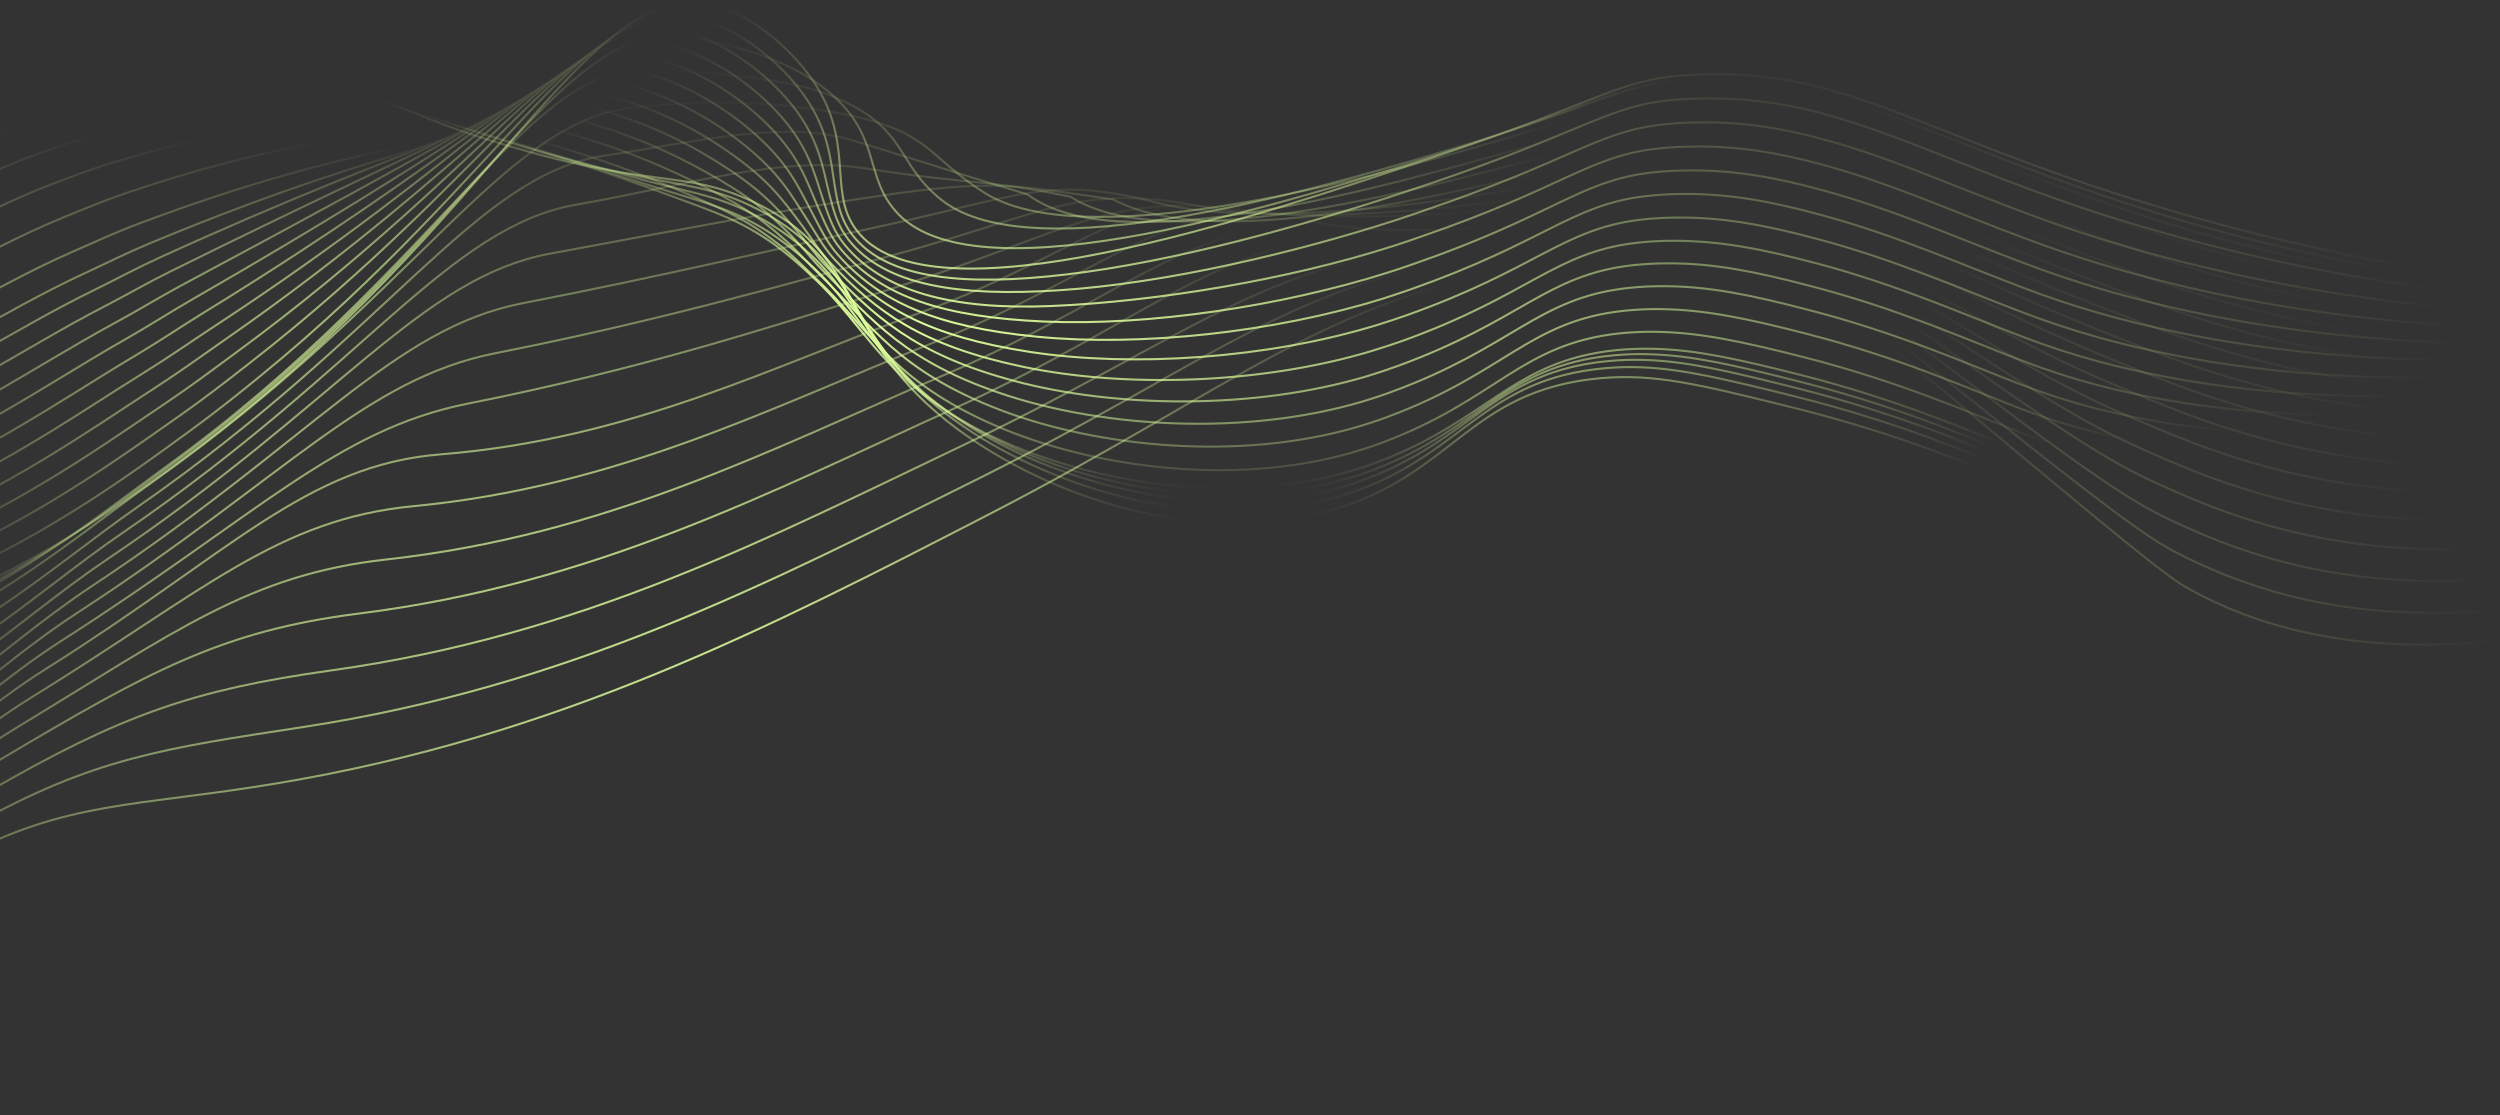 <svg width="1152" height="514" viewBox="0 0 1152 514" fill="none" xmlns="http://www.w3.org/2000/svg">
<rect x="0" y="0" width="1152" height="514" fill="#333333" stroke="none"/>
<path d="M-299.791 164.098C-204.277 156.105 -136.868 130.685 -92.692 108.677C-48.02 86.421 -15.846 62.006 42.944 48.88C107.786 34.296 150.154 40.83 166.912 44.505C190.145 49.609 188.701 53.081 226.708 64.923C299.718 87.675 313.587 77.553 346.3 92.634C400.54 117.631 384.366 155.566 441.099 197.642C482.184 228.123 550.206 252.377 611.738 235.561C669.682 219.723 676.201 179.951 737.164 174.307C762.205 171.988 783.032 177.136 824.671 187.433C878.035 200.559 913.869 216.747 928.22 222.435C970.734 239.31 1039.35 249.927 1151.36 216.602" stroke="url(#paint0_radial_27_3377)" stroke-width="0.961" stroke-miterlimit="10"/>
<path d="M-300.433 176.961C-208.04 170.062 -138.968 147.048 -90.781 124.238C-51.636 105.453 -21.782 84.86 19.361 70.144C28.359 66.936 37.839 63.829 48.048 61.146C112.38 44.257 154.588 47.042 172.206 48.749C195.833 51.024 195.833 53.62 233.081 65.127C259.333 73.222 278.031 77.845 292.513 80.878C317.132 86.027 329.455 86.377 348.882 96.28C356.131 99.944 362.933 104.432 369.154 109.654C397.929 133.791 396.704 164.389 444.439 196.825C485.99 225.06 553.56 246.412 614.042 229.713C618.834 228.387 623.555 226.82 628.189 225.017C674.947 206.801 685.448 174.759 739.031 169.727C744.677 169.189 750.354 169.028 756.022 169.246C775.069 169.917 794.758 174.671 825.94 182.372C877.598 195.206 912.878 211.089 928.702 217.374C940.292 221.936 952.245 225.517 964.434 228.079C1006.61 237.063 1066.23 237.997 1150.11 215.07" stroke="url(#paint1_radial_27_3377)" stroke-width="0.961" stroke-miterlimit="10"/>
<path d="M-301.074 190.962C-211.817 185.128 -141.01 164.71 -88.87 140.821C-47.465 121.861 -16.225 100.203 24.159 84.743C33.377 81.199 42.929 77.612 53.182 74.534C117.004 55.326 158.992 53.008 177.544 54.116C201.448 55.574 203.038 55.297 239.47 66.454C264.978 74.286 283.602 79.58 297.807 83.299C321.74 89.527 333.248 90.781 351.42 101.063C358.344 105.023 364.853 109.67 370.846 114.933C398.644 138.91 400.015 167.671 447.809 197.19C489.826 223.165 556.944 241.614 616.376 225.031C621.407 223.573 626.06 222.114 630.42 220.364C678.651 201.813 689.327 171.258 740.942 166.402C746.543 165.85 752.176 165.67 757.801 165.862C777.169 166.431 796.829 171.054 827.252 178.682C877.219 191.166 911.915 206.786 929.227 213.524C940.724 218.044 952.566 221.634 964.638 224.258C1006.44 233.447 1065.78 235.386 1148.82 214.735" stroke="url(#paint2_radial_27_3377)" stroke-width="0.961" stroke-miterlimit="10"/>
<path d="M-301.701 205.911C-215.58 201.2 -143.081 183.188 -86.945 158.424C-43.337 139.173 -10.668 116.523 28.928 100.305C38.379 96.425 48.02 92.371 58.287 88.885C121.598 67.388 163.295 62.881 182.853 60.431C207.048 57.412 210.213 57.922 245.843 68.73C270.637 76.27 289.188 82.249 303.189 86.654C326.422 93.946 337.142 96.134 354.06 106.78C360.607 111.042 366.784 115.847 372.524 121.146C399.345 144.948 403.399 171.856 451.134 198.444C493.677 222.158 560.284 237.72 618.666 221.239C623.653 219.781 628.277 218.322 632.608 216.616C682.283 197.656 693.178 168.648 742.794 163.82C748.356 163.255 753.949 163.055 759.537 163.222C779.226 163.674 798.915 168.196 828.536 175.677C876.781 187.797 910.924 203.14 929.708 210.447C941.136 214.898 952.88 218.491 964.842 221.196C1006.26 230.588 1065.33 233.549 1147.53 215.158" stroke="url(#paint3_radial_27_3377)" stroke-width="0.961" stroke-miterlimit="10"/>
<path d="M-302.343 220.889C-219.343 217.273 -145.181 201.696 -85.034 176.042C-39.21 156.484 -5.126 132.828 33.712 115.881C43.382 111.666 53.095 107.131 63.406 103.251C126.207 79.508 167.525 71.428 188.176 66.79C212.576 61.306 217.345 60.592 252.231 71.049C276.368 78.341 294.759 84.962 308.527 90.008C331.06 98.351 340.978 101.501 356.656 112.498C362.814 117.051 368.661 122.011 374.157 127.345C400.015 150.942 406.754 176.013 454.445 199.757C497.513 221.196 563.595 233.884 620.941 217.52C625.87 216.062 630.464 214.604 634.781 212.926C685.915 193.573 696.999 166.256 744.632 161.37C750.155 160.813 755.708 160.594 761.258 160.714C781.239 161.064 800.869 165.468 829.805 172.804C876.358 184.589 909.932 199.669 930.19 207.501C941.536 211.909 953.179 215.511 965.032 218.279C1006.09 227.89 1064.88 231.842 1146.24 215.741" stroke="url(#paint4_radial_27_3377)" stroke-width="0.961" stroke-miterlimit="10"/>
<path d="M-302.956 230.544C-223.077 228.021 -147.238 214.895 -83.095 188.351C-35.069 168.473 0.444 143.767 38.524 126.149C48.398 121.584 58.213 116.625 68.554 112.308C130.815 86.318 171.797 74.738 193.484 67.811C218.103 59.964 224.564 57.908 258.604 68.029C277.402 73.639 295.854 80.35 313.864 88.127C335.741 97.505 344.827 101.647 359.222 112.92C365.508 117.865 370.496 123.13 375.892 128.249C400.788 151.584 410.224 174.919 457.828 195.746C501.464 214.895 566.992 224.725 623.288 208.478C628.174 207.019 632.739 205.561 637.027 203.913C689.633 184.209 700.907 158.337 746.556 153.597C752.036 153.037 757.544 152.803 763.051 152.897C783.353 153.174 802.954 157.418 831.102 164.564C875.949 175.969 908.969 190.816 930.685 199.173C941.959 203.534 953.511 207.14 965.265 209.966C1005.94 219.795 1064.44 224.769 1144.97 210.928" stroke="url(#paint5_radial_27_3377)" stroke-width="0.961" stroke-miterlimit="10"/>
<path d="M-303.627 237.428C-226.884 235.97 -149.367 225.279 -81.214 197.875C-30.985 177.676 5.928 151.89 43.279 133.703C53.371 128.774 63.26 123.378 73.644 118.652C135.438 90.46 176.1 75.395 198.808 66.148C223.601 56.012 231.739 52.541 264.992 62.312C283.624 67.788 301.755 74.844 319.188 83.402C340.35 93.786 348.663 98.949 361.803 110.616C367.637 115.765 372.231 121.248 377.584 126.426C401.532 149.615 413.68 170.938 461.167 189.008C505.402 205.838 570.361 212.839 625.607 196.694C630.435 195.235 634.956 193.777 639.244 192.158C693.323 172.148 704.83 147.763 748.438 143.198C753.877 142.624 759.346 142.371 764.816 142.44C785.409 142.615 805.011 146.727 832.386 153.786C875.527 164.856 907.977 179.426 931.181 188.337C942.376 192.643 953.828 196.252 965.469 199.144C1005.78 209.193 1064 215.187 1143.71 203.592" stroke="url(#paint6_radial_27_3377)" stroke-width="0.961" stroke-miterlimit="10"/>
<path d="M-304.254 244.414C-230.646 244.079 -151.482 235.765 -79.289 207.501C-26.872 186.966 11.427 160.072 48.048 141.229C58.359 135.906 68.35 130.072 78.763 124.967C140.062 94.602 180.431 76.109 204.117 64.442C229.246 52.074 238.915 47.145 271.365 56.566C289.863 61.985 307.694 69.46 324.526 78.851C344.944 90.213 352.499 96.455 364.4 108.414C369.738 113.781 373.967 119.44 379.261 124.719C402.276 147.661 417.181 167.087 464.522 182.372C509.369 196.854 573.716 201.04 627.868 185.026C632.652 183.568 637.144 182.109 641.402 180.505C696.954 160.087 708.593 137.233 750.275 132.697C755.671 132.123 761.096 131.85 766.522 131.88C787.436 131.88 807.009 135.935 833.611 142.877C875.06 153.567 906.927 167.904 931.618 177.326C942.737 181.595 954.093 185.218 965.629 188.176C1005.56 198.385 1063.51 205.401 1142.36 196.11" stroke="url(#paint7_radial_27_3377)" stroke-width="0.961" stroke-miterlimit="10"/>
<path d="M-304.896 251.429C-234.409 252.188 -153.582 246.281 -77.378 217.156C-22.759 196.285 16.925 168.269 52.832 148.857C63.333 143.183 73.44 136.956 83.868 131.355C144.685 98.817 184.792 76.897 209.44 62.808C234.875 48.224 246.091 41.807 277.754 50.878C296.11 56.234 313.644 64.086 329.864 74.213C349.655 86.566 356.32 93.888 366.981 106.139C371.838 111.739 375.732 117.544 380.953 122.925C403.034 145.634 420.667 163.12 467.862 175.663C513.351 187.753 577.07 189.183 630.216 173.271C634.956 171.813 639.419 170.354 643.648 168.794C700.688 148.069 712.487 126.674 752.201 122.225C757.558 121.65 762.943 121.358 768.331 121.35C789.551 121.219 809.167 125.186 834.967 131.982C874.695 142.323 906.008 156.411 932.173 166.358C943.21 170.598 954.466 174.244 965.892 177.282C1005.46 187.753 1063.13 195.731 1141.15 188.716" stroke="url(#paint8_radial_27_3377)" stroke-width="0.961" stroke-miterlimit="10"/>
<path d="M-305.537 258.415C-238.172 260.224 -155.653 256.709 -75.438 226.738C-18.559 205.517 22.424 176.363 57.645 156.411C68.35 150.344 78.559 143.723 89.016 137.714C149.338 103.047 189.197 77.714 214.793 61.131C240.592 44.403 253.31 36.44 284.171 45.161C302.4 50.499 319.64 58.764 335.216 69.634C354.322 82.935 360.156 91.394 369.577 103.922C373.953 109.756 377.468 115.692 382.703 121.19C403.88 143.65 424.269 159.11 471.289 168.998C517.42 178.667 580.498 177.369 632.608 161.574C637.29 160.116 641.723 158.657 645.938 157.199C704.451 136.154 716.425 116.217 754.14 111.885C759.467 111.279 764.823 110.967 770.183 110.952C791.71 110.806 811.253 114.554 836.353 121.161C874.375 131.151 905.119 144.992 932.771 155.464C942.761 159.255 953.831 163.004 966.213 166.358C1005.4 177.034 1062.79 186.033 1139.97 181.278" stroke="url(#paint9_radial_27_3377)" stroke-width="0.961" stroke-miterlimit="10"/>
<path d="M-306.179 265.197C-242.007 268.114 -157.811 267.005 -73.557 236.203C-14.548 214.633 27.849 184.312 62.4 163.835C73.294 157.374 83.62 150.373 94.106 143.927C153.99 107.13 193.631 78.399 220.072 59.337C246.237 40.377 260.442 30.956 290.515 39.327C308.637 44.651 325.604 53.318 340.54 64.879C358.989 79.143 363.875 88.754 372.144 101.53C376.038 107.597 379.203 113.679 384.322 119.279C404.595 141.462 427.726 154.982 474.556 162.158C521.387 169.333 583.779 165.366 634.84 149.688C639.478 148.23 643.882 146.771 648.068 145.313C708.068 123.946 720.217 105.468 755.993 101.238C761.265 100.622 766.567 100.296 771.875 100.261C793.752 99.984 813.237 103.63 837.505 110.149C873.835 119.775 903.996 133.383 933.135 144.365C943.082 148.127 954.064 151.861 966.301 155.288C1005.11 166.168 1062.22 176.173 1138.57 173.709" stroke="url(#paint10_radial_27_3377)" stroke-width="0.961" stroke-miterlimit="10"/>
<path d="M-306.806 271.891C-245.711 275.931 -159.926 277.171 -71.631 245.552C-10.377 223.675 33.289 192.114 67.169 171.171C78.268 164.302 88.71 156.936 99.255 150.053C158.672 111.112 198.108 79.026 225.381 57.397C251.969 36.367 267.676 25.311 296.845 33.348C316.213 38.685 333.802 49.726 345.834 59.979C363.642 75.176 367.711 85.968 374.697 98.992C378.081 105.293 380.91 111.52 385.956 117.237C405.339 139.114 431.168 150.621 477.838 155.157C525.281 159.81 587.076 153.217 637.086 137.656C641.665 136.197 646.041 134.739 650.212 133.28C711.685 111.579 723.995 94.559 757.758 90.446C762.991 89.821 768.254 89.475 773.523 89.41C795.677 88.987 815.162 92.546 838.745 98.934C873.369 108.21 902.917 121.569 933.544 133.076C943.447 136.795 954.342 140.543 966.418 144.015C1004.86 155.113 1061.7 166.125 1137.2 165.891" stroke="url(#paint11_radial_27_3377)" stroke-width="0.961" stroke-miterlimit="10"/>
<path d="M-307.447 278.498C-249.474 283.646 -162.099 287.074 -69.721 254.798C-6.38 232.396 38.715 199.815 71.953 178.361C83.227 171.069 93.829 163.353 104.345 156.032C163.354 115.035 202.6 79.478 230.705 55.399C257.73 32.239 274.779 19.638 303.277 27.309C321.96 32.385 339.461 44.009 351.216 55.02C368.382 71.15 371.474 83.11 377.322 96.396C380.239 102.93 382.704 109.274 387.692 115.108C406.185 136.751 434.756 146.144 481.251 148.171C529.38 150.257 590.503 141.083 639.463 125.623C644.004 124.175 648.345 122.716 652.487 121.248C715.463 99.255 727.933 83.664 759.712 79.668C764.9 79.026 770.119 78.661 775.347 78.574C797.807 78.034 817.291 81.491 840.116 87.733C873.019 96.644 902.027 109.828 934.157 121.802C944.016 125.507 954.808 129.226 966.753 132.755C1004.82 144.073 1061.38 156.09 1136.05 158.161" stroke="url(#paint12_radial_27_3377)" stroke-width="0.961" stroke-miterlimit="10"/>
<path d="M-308.089 285.003C-253.251 291.23 -164.199 297.064 -67.81 263.943C-2.267 241.205 44.155 207.369 76.737 185.493C88.185 177.807 98.905 169.712 109.464 161.953C168.05 118.871 207.18 79.901 236.013 53.285C263.505 27.98 281.954 13.775 309.592 21.111C327.604 25.909 345.032 38.131 356.481 49.93C373.034 66.994 375.149 80.149 379.816 93.683C382.179 100.465 384.381 106.941 389.282 112.877C407.002 134.228 438.3 142.979 484.606 141.01C533.288 138.939 593.872 128.774 641.797 113.431C646.289 111.982 650.596 110.524 654.719 109.056C719.211 86.858 731.812 72.594 761.608 68.715C766.758 68.068 771.937 67.688 777.126 67.577C799.892 66.936 819.421 70.261 841.414 76.328C872.552 84.962 901.05 97.986 934.653 110.397C944.468 114.073 955.173 117.792 966.957 121.379C1004.66 132.916 1060.94 145.94 1134.77 150.286" stroke="url(#paint13_radial_27_3377)" stroke-width="0.961" stroke-miterlimit="10"/>
<path d="M-308.789 291.434C-257.073 298.727 -166.357 306.996 -65.958 273.014C1.787 249.942 49.449 214.866 81.447 192.493C93.115 184.384 103.951 175.955 114.51 167.7C172.702 122.488 211.614 80.193 241.278 51.024C269.295 23.605 289.174 7.883 316.038 14.854C333.365 19.376 350.72 32.181 361.877 44.767C377.818 62.735 378.912 77.086 382.485 90.854C384.323 97.884 386.233 104.476 391.061 110.543C407.833 131.603 441.727 136.795 487.945 133.762C537.27 130.568 597.212 116.377 644.086 101.151C648.462 99.692 652.837 98.234 656.906 96.775C722.872 74.243 735.662 61.423 763.475 57.675C768.58 57.01 773.715 56.611 778.861 56.479C801.934 55.72 821.39 58.943 842.683 64.894C872.187 73.105 900.058 85.808 935.134 98.817C944.92 102.463 955.552 106.11 967.22 109.829C1004.54 121.496 1060.56 135.599 1133.48 142.221" stroke="url(#paint14_radial_27_3377)" stroke-width="0.961" stroke-miterlimit="10"/>
<path d="M-309.358 297.793C-260.778 306.208 -168.414 316.855 -63.975 282.027C6.03 258.619 54.888 222.231 86.245 199.465C98.029 190.918 109.084 182.167 119.643 173.504C177.529 126.367 216.192 80.455 246.528 48.778C274.997 19.157 296.188 1.918 322.367 8.568C339.008 12.813 356.32 26.201 367.171 39.56C382.514 58.52 382.557 73.98 385.037 88.01C386.306 95.302 387.954 101.997 392.694 108.18C408.62 128.949 445.198 131.924 491.241 126.484C541.163 120.65 600.537 103.951 646.346 88.827C650.722 87.368 654.995 85.91 659.064 84.568C726.517 61.7 739.454 50.28 765.297 46.648C770.398 45.993 775.528 45.604 780.669 45.482C802.065 44.676 823.448 47.386 843.966 53.503C871.764 61.364 899.066 73.819 935.629 87.354C945.371 90.956 955.902 94.646 967.379 98.38C1021.04 115.551 1076.21 127.569 1132.15 134.272" stroke="url(#paint15_radial_27_3377)" stroke-width="0.961" stroke-miterlimit="10"/>
<path d="M-310 304.108C-264.54 313.617 -170.514 326.671 -62.064 290.982C10.085 267.239 60.241 229.625 91.073 206.392C227.919 103.178 271.234 -12.098 328.799 2.21C344.755 6.177 362.023 20.149 372.553 34.296C395.042 64.485 380.866 87.383 394.429 105.759C427.682 150.826 577.26 100.495 661.325 72.215C743.289 44.636 746.323 35.754 782.376 34.296C845.308 31.714 878.021 56.989 967.598 86.8C1020.86 104.439 1075.5 117.611 1130.94 126.178" stroke="url(#paint16_radial_27_3377)" stroke-width="0.961" stroke-miterlimit="10"/>
<path d="M-310 308.279C-263.33 318.678 -172.221 330.594 -68.54 296.437C3.026 272.795 51.053 234.818 84.145 210.389C216.338 112.92 257.569 7.358 316.213 16.78C339.125 20.455 362.387 27.82 377.745 39.108C407.92 61.306 396.704 81.156 414.206 98.905C452.519 137.787 592.034 94.136 672.074 68.19C750.042 42.828 753.192 35.652 791.301 37.11C854.627 39.531 885.853 61.904 970.238 90.519C1022.89 108.362 1077.1 121.209 1132.15 128.89" stroke="url(#paint17_radial_27_3377)" stroke-width="0.961" stroke-miterlimit="10"/>
<path d="M-310 312.626C-232.168 330.543 -150.923 326.887 -75.015 302.052C-4.033 278.527 41.777 240.155 77.217 214.545C204.583 122.575 244.457 25.151 303.641 31.51C333.67 34.748 361.906 35.565 382.937 44.096C419.019 58.681 411.989 74.87 433.982 92.225C476 125.347 606.808 87.937 682.837 64.325C756.678 41.179 759.959 35.565 800.242 40.086C863.801 47.203 893.684 67.125 972.878 94.413C1024.9 112.448 1078.67 124.971 1133.31 131.778" stroke="url(#paint18_radial_27_3377)" stroke-width="0.961" stroke-miterlimit="10"/>
<path d="M-310 320.355C-234.435 338.487 -155.317 335.266 -81.476 311.051C-11.092 287.628 32.516 248.862 70.29 222.085C192.566 135.424 231.769 56.435 291.055 49.624C328.143 45.365 360.943 47.115 388.143 52.453C429.242 60.504 426.851 71.982 453.773 88.914C498.344 116.946 621.611 85.268 693.586 63.844C763.416 43.061 766.668 38.729 809.167 46.43C872.931 57.981 901.502 75.701 975.532 101.676C1026.93 119.924 1080.28 132.13 1134.5 138.05" stroke="url(#paint19_radial_27_3377)" stroke-width="0.961" stroke-miterlimit="10"/>
<path d="M-310 332.125C-236.707 350.462 -159.718 347.661 -87.952 324.045C-18.15 300.71 23.24 261.551 63.362 233.622C180.461 152.109 219.255 80.66 278.483 71.734C322.484 65.113 361.337 54.991 393.335 64.806C437.366 78.312 439.014 79.245 473.55 89.6C515.101 121.117 636.4 86.552 704.349 67.359C770.125 48.836 773.363 45.774 818.108 56.785C882.031 72.522 909.304 88.331 978.172 112.935C1028.95 131.39 1081.89 143.275 1135.68 148.302" stroke="url(#paint20_radial_27_3377)" stroke-width="0.961" stroke-miterlimit="10"/>
<path d="M-310 344.172C-238.982 362.726 -164.119 360.386 -94.398 337.434C-25.18 314.215 13.979 274.618 56.464 245.552C168.268 169.041 206.625 104.476 265.838 94.238C316.884 85.429 359.354 71.457 398.557 77.568C449.106 85.443 453.584 82.351 493.356 90.694C536.949 118.74 651.174 88.112 715.039 71.267C776.761 55.005 779.999 53.066 826.975 67.534C891.147 87.252 917.034 101.384 980.754 124.588C1030.92 143.251 1083.44 154.817 1136.81 158.949" stroke="url(#paint21_radial_27_3377)" stroke-width="0.961" stroke-miterlimit="10"/>
<path d="M-310 356.452C-241.274 375.186 -168.555 373.284 -100.903 350.983C-32.268 327.867 4.63 287.832 49.507 257.642C155.973 186.018 193.893 127.986 253.325 116.902C311.269 106.095 358.129 97.228 403.72 90.475C460.016 82.133 468.095 85.589 513.103 91.934C558.811 116.596 665.948 89.892 725.861 75.336C783.528 61.335 786.766 60.431 835.974 78.443C900.262 101.982 924.866 114.656 983.393 136.416C1032.94 155.281 1085.07 166.527 1137.99 169.771" stroke="url(#paint22_radial_27_3377)" stroke-width="0.961" stroke-miterlimit="10"/>
<path d="M-310 368.893C-255.702 384.6 -182.386 389.894 -107.364 364.707C-39.269 341.838 -4.689 301.191 42.579 269.908C143.606 203.052 181.132 151.336 240.738 139.741C305.727 127.111 357.414 114.758 408.926 103.557C470.618 90.125 484.036 80.747 532.894 93.348C583.517 106.401 680.722 91.89 736.61 79.58C790.222 67.825 793.489 67.913 844.899 89.512C909.508 116.742 932.639 128.132 986.106 148.404C1019.34 161.005 1069.49 177.486 1139.24 180.753" stroke="url(#paint23_radial_27_3377)" stroke-width="0.961" stroke-miterlimit="10"/>
<path d="M-310 381.552C-254.433 398.12 -184.092 402.306 -113.839 378.635C-46.328 355.883 -14.038 314.711 35.652 282.377C131.165 220.204 168.151 174.657 228.166 162.785C300.214 148.521 356.831 132.58 414.118 116.844C481.367 98.365 498.154 84.306 552.671 94.967C604.635 105.176 695.482 93.975 747.373 84.029C796.96 74.52 800.344 75.395 853.84 100.801C918.77 131.618 940.384 141.871 988.746 160.597C1021.5 173.286 1070.9 189.766 1140.42 191.954" stroke="url(#paint24_radial_27_3377)" stroke-width="0.961" stroke-miterlimit="10"/>
<path d="M-310 394.357C-253.121 411.858 -185.799 414.863 -120.315 392.724C-53.386 370.088 -23.415 328.377 28.724 295.008C118.681 237.428 155.171 197.992 215.58 185.989C294.759 170.252 356.32 150.607 419.31 130.291C492.233 106.78 512.286 88.36 572.447 96.746C625.826 104.184 710.241 96.294 758.122 88.637C803.596 81.345 807.199 83.022 862.765 112.25C928.104 146.596 948.114 155.813 991.386 172.95C1023.68 185.741 1072.3 202.28 1141.61 203.301" stroke="url(#paint25_radial_27_3377)" stroke-width="0.961" stroke-miterlimit="10"/>
<path d="M-310 407.352C-251.91 425.684 -187.491 427.595 -126.79 406.987C-60.445 384.454 -32.822 342.159 21.796 307.813C106.138 254.754 141.141 214.312 203.008 209.368C290.719 202.352 355.853 168.823 424.502 143.912C503.156 115.385 529.51 78.282 592.224 98.701C644.611 115.808 724.942 98.701 768.885 93.421C810.276 88.389 814.097 90.767 871.706 123.859C937.496 161.676 955.814 169.989 994.025 185.478C1025.83 198.385 1073.71 214.939 1142.79 214.837" stroke="url(#paint26_radial_27_3377)" stroke-width="0.961" stroke-miterlimit="10"/>
<path d="M-310 420.769C-250.641 439.992 -189.197 440.721 -133.251 421.761C-67.504 399.33 -42.258 356.394 14.869 321.128C93.625 272.518 128.146 239.207 190.422 233.257C285.221 224.171 355.445 187.564 429.709 158.045C514.153 124.5 542.549 84.962 612.015 101.165C667.115 114.029 739.746 101.72 779.634 98.715C816.956 95.9 821.112 98.963 880.631 135.993C946.947 177.238 963.515 184.72 996.68 198.517C1027.99 211.555 1075.13 228.094 1143.98 226.869" stroke="url(#paint27_radial_27_3377)" stroke-width="0.961" stroke-miterlimit="10"/>
<path d="M-310 435.033C-249.387 455.145 -190.918 454.751 -139.726 437.221C-74.563 414.892 -51.738 371.255 7.941 335.129C80.951 290.924 115.137 264.789 177.85 257.832C279.766 246.529 355.066 207.005 434.901 172.877C525.208 134.272 555.952 93.129 631.791 104.33C689.458 112.848 754.476 105.351 790.397 104.695C823.621 104.082 828.156 107.816 889.572 148.813C956.441 193.456 971.245 200.194 999.32 212.255C1030.14 225.469 1076.62 241.949 1145.16 239.601" stroke="url(#paint28_radial_27_3377)" stroke-width="0.961" stroke-miterlimit="10"/>
<path d="M-310 449.545C-248.118 470.546 -192.624 469 -146.202 453.016C-81.622 430.774 -61.262 386.35 1.014 349.466C68.321 309.592 102.084 290.676 165.264 282.742C274.239 269.062 354.716 226.767 440.093 188.03C536.351 144.379 569.691 102.23 651.568 107.816C711.656 111.914 769.221 109.274 801.146 111.01C830.257 112.57 835.245 116.946 898.497 161.968C966.009 209.995 978.829 216.12 1001.96 226.329C1032.25 239.762 1077.94 256.155 1146.35 252.669" stroke="url(#paint29_radial_27_3377)" stroke-width="0.961" stroke-miterlimit="10"/>
<path d="M-310 465.34C-246.849 487.216 -194.374 484.445 -152.677 470.08C-88.725 447.795 -70.859 402.597 -5.914 365.071C55.661 329.485 89.016 317.818 152.692 308.921C268.667 292.718 354.395 247.812 445.227 204.453C547.318 155.755 584.056 119.221 671.286 112.57C733.445 107.845 783.893 114.466 811.851 118.594C836.893 122.298 842.333 127.345 907.379 176.378C975.547 227.802 986.398 233.257 1004.54 241.643C1034.26 255.396 1079.3 271.6 1147.47 266.991" stroke="url(#paint30_radial_27_3377)" stroke-width="0.961" stroke-miterlimit="10"/>
<path d="M-310 480.974C-245.595 503.741 -196.081 499.832 -159.138 486.998C-95.784 464.815 -80.543 418.538 -12.842 380.531C42.988 349.189 75.919 344.799 140.105 334.954C263.067 316.097 354.089 268.697 450.492 220.743C558.548 166.97 598.743 127.403 691.135 117.194C755.307 110.135 798.725 119.425 822.658 126.032C843.645 131.866 849.581 137.554 916.363 190.656C985.26 245.435 994.04 250.35 1007.25 256.84C1036.31 271.104 1080.77 286.899 1148.72 281.167" stroke="url(#paint31_radial_27_3377)" stroke-width="0.961" stroke-miterlimit="10"/>
<path d="M-310 496.623C-244.37 520.265 -197.7 515.233 -165.614 503.915C-102.901 481.835 -90.329 434.245 -19.769 395.99C30.314 368.834 62.808 371.78 127.534 360.988C257.408 339.33 353.797 289.524 455.684 237.02C569.705 178.186 613.473 135.526 710.912 121.802C777.344 112.454 813.543 124.311 833.421 133.47C850.383 141.287 856.756 147.748 925.303 204.934C994.944 263.082 1001.58 267.501 1009.89 272.022C1038 287.322 1082.17 302.212 1149.9 295.358" stroke="url(#paint32_radial_27_3377)" stroke-width="0.961" stroke-miterlimit="10"/>
<defs>
<radialGradient id="paint0_radial_27_3377" cx="0" cy="0" r="1" gradientUnits="userSpaceOnUse" gradientTransform="translate(425.786 140.447) rotate(90) scale(100.625 725.577)">
<stop stop-color="#DEFE9D"/>
<stop offset="1" stop-color="#DEFE9D" stop-opacity="0"/>
</radialGradient>
<radialGradient id="paint1_radial_27_3377" cx="0" cy="0" r="1" gradientUnits="userSpaceOnUse" gradientTransform="translate(424.838 141.521) rotate(90) scale(94.072 725.27)">
<stop stop-color="#DEFE9D"/>
<stop offset="1" stop-color="#DEFE9D" stop-opacity="0"/>
</radialGradient>
<radialGradient id="paint2_radial_27_3377" cx="0" cy="0" r="1" gradientUnits="userSpaceOnUse" gradientTransform="translate(423.875 142.617) rotate(90) scale(88.73 724.95)">
<stop stop-color="#DEFE9D"/>
<stop offset="1" stop-color="#DEFE9D" stop-opacity="0"/>
</radialGradient>
<radialGradient id="paint3_radial_27_3377" cx="0" cy="0" r="1" gradientUnits="userSpaceOnUse" gradientTransform="translate(422.913 143.733) rotate(90) scale(84.895 724.614)">
<stop stop-color="#DEFE9D"/>
<stop offset="1" stop-color="#DEFE9D" stop-opacity="0"/>
</radialGradient>
<radialGradient id="paint4_radial_27_3377" cx="0" cy="0" r="1" gradientUnits="userSpaceOnUse" gradientTransform="translate(421.951 144.763) rotate(90) scale(81.897 724.293)">
<stop stop-color="#DEFE9D"/>
<stop offset="1" stop-color="#DEFE9D" stop-opacity="0"/>
</radialGradient>
<radialGradient id="paint5_radial_27_3377" cx="0" cy="0" r="1" gradientUnits="userSpaceOnUse" gradientTransform="translate(421.009 145.854) rotate(90) scale(84.69 723.965)">
<stop stop-color="#DEFE9D"/>
<stop offset="1" stop-color="#DEFE9D" stop-opacity="0"/>
</radialGradient>
<radialGradient id="paint6_radial_27_3377" cx="0" cy="0" r="1" gradientUnits="userSpaceOnUse" gradientTransform="translate(420.039 146.973) rotate(90) scale(90.455 723.666)">
<stop stop-color="#DEFE9D"/>
<stop offset="1" stop-color="#DEFE9D" stop-opacity="0"/>
</radialGradient>
<radialGradient id="paint7_radial_27_3377" cx="0" cy="0" r="1" gradientUnits="userSpaceOnUse" gradientTransform="translate(419.055 148.031) rotate(90) scale(96.383 723.309)">
<stop stop-color="#DEFE9D"/>
<stop offset="1" stop-color="#DEFE9D" stop-opacity="0"/>
</radialGradient>
<radialGradient id="paint8_radial_27_3377" cx="0" cy="0" r="1" gradientUnits="userSpaceOnUse" gradientTransform="translate(418.129 149.089) rotate(90) scale(102.402 723.024)">
<stop stop-color="#DEFE9D"/>
<stop offset="1" stop-color="#DEFE9D" stop-opacity="0"/>
</radialGradient>
<radialGradient id="paint9_radial_27_3377" cx="0" cy="0" r="1" gradientUnits="userSpaceOnUse" gradientTransform="translate(417.218 150.195) rotate(90) scale(108.61 722.755)">
<stop stop-color="#DEFE9D"/>
<stop offset="1" stop-color="#DEFE9D" stop-opacity="0"/>
</radialGradient>
<radialGradient id="paint10_radial_27_3377" cx="0" cy="0" r="1" gradientUnits="userSpaceOnUse" gradientTransform="translate(416.197 151.26) rotate(90) scale(115.005 722.375)">
<stop stop-color="#DEFE9D"/>
<stop offset="1" stop-color="#DEFE9D" stop-opacity="0"/>
</radialGradient>
<radialGradient id="paint11_radial_27_3377" cx="0" cy="0" r="1" gradientUnits="userSpaceOnUse" gradientTransform="translate(415.198 152.343) rotate(90) scale(121.624 722.004)">
<stop stop-color="#DEFE9D"/>
<stop offset="1" stop-color="#DEFE9D" stop-opacity="0"/>
</radialGradient>
<radialGradient id="paint12_radial_27_3377" cx="0" cy="0" r="1" gradientUnits="userSpaceOnUse" gradientTransform="translate(414.301 153.439) rotate(90) scale(128.378 721.748)">
<stop stop-color="#DEFE9D"/>
<stop offset="1" stop-color="#DEFE9D" stop-opacity="0"/>
</radialGradient>
<radialGradient id="paint13_radial_27_3377" cx="0" cy="0" r="1" gradientUnits="userSpaceOnUse" gradientTransform="translate(413.339 154.502) rotate(90) scale(135.32 721.427)">
<stop stop-color="#DEFE9D"/>
<stop offset="1" stop-color="#DEFE9D" stop-opacity="0"/>
</radialGradient>
<radialGradient id="paint14_radial_27_3377" cx="0" cy="0" r="1" gradientUnits="userSpaceOnUse" gradientTransform="translate(412.347 155.577) rotate(90) scale(142.371 721.136)">
<stop stop-color="#DEFE9D"/>
<stop offset="1" stop-color="#DEFE9D" stop-opacity="0"/>
</radialGradient>
<radialGradient id="paint15_radial_27_3377" cx="0" cy="0" r="1" gradientUnits="userSpaceOnUse" gradientTransform="translate(411.398 156.666) rotate(90) scale(149.519 720.757)">
<stop stop-color="#DEFE9D"/>
<stop offset="1" stop-color="#DEFE9D" stop-opacity="0"/>
</radialGradient>
<radialGradient id="paint16_radial_27_3377" cx="0" cy="0" r="1" gradientUnits="userSpaceOnUse" gradientTransform="translate(410.472 157.747) rotate(90) scale(156.747 720.472)">
<stop stop-color="#DEFE9D"/>
<stop offset="1" stop-color="#DEFE9D" stop-opacity="0"/>
</radialGradient>
<radialGradient id="paint17_radial_27_3377" cx="0" cy="0" r="1" gradientUnits="userSpaceOnUse" gradientTransform="translate(411.077 167.629) rotate(90) scale(151.437 721.077)">
<stop stop-color="#DEFE9D"/>
<stop offset="1" stop-color="#DEFE9D" stop-opacity="0"/>
</radialGradient>
<radialGradient id="paint18_radial_27_3377" cx="0" cy="0" r="1" gradientUnits="userSpaceOnUse" gradientTransform="translate(411.654 177.515) rotate(90) scale(146.3 721.654)">
<stop stop-color="#DEFE9D"/>
<stop offset="1" stop-color="#DEFE9D" stop-opacity="0"/>
</radialGradient>
<radialGradient id="paint19_radial_27_3377" cx="0" cy="0" r="1" gradientUnits="userSpaceOnUse" gradientTransform="translate(412.251 187.399) rotate(90) scale(144.532 722.251)">
<stop stop-color="#DEFE9D"/>
<stop offset="1" stop-color="#DEFE9D" stop-opacity="0"/>
</radialGradient>
<radialGradient id="paint20_radial_27_3377" cx="0" cy="0" r="1" gradientUnits="userSpaceOnUse" gradientTransform="translate(412.842 197.243) rotate(90) scale(146.839 722.842)">
<stop stop-color="#DEFE9D"/>
<stop offset="1" stop-color="#DEFE9D" stop-opacity="0"/>
</radialGradient>
<radialGradient id="paint21_radial_27_3377" cx="0" cy="0" r="1" gradientUnits="userSpaceOnUse" gradientTransform="translate(413.404 207.166) rotate(90) scale(149.387 723.404)">
<stop stop-color="#DEFE9D"/>
<stop offset="1" stop-color="#DEFE9D" stop-opacity="0"/>
</radialGradient>
<radialGradient id="paint22_radial_27_3377" cx="0" cy="0" r="1" gradientUnits="userSpaceOnUse" gradientTransform="translate(413.994 217.05) rotate(90) scale(152.18 723.994)">
<stop stop-color="#DEFE9D"/>
<stop offset="1" stop-color="#DEFE9D" stop-opacity="0"/>
</radialGradient>
<radialGradient id="paint23_radial_27_3377" cx="0" cy="0" r="1" gradientUnits="userSpaceOnUse" gradientTransform="translate(414.621 226.945) rotate(90) scale(155.193 724.621)">
<stop stop-color="#DEFE9D"/>
<stop offset="1" stop-color="#DEFE9D" stop-opacity="0"/>
</radialGradient>
<radialGradient id="paint24_radial_27_3377" cx="0" cy="0" r="1" gradientUnits="userSpaceOnUse" gradientTransform="translate(415.212 236.82) rotate(90) scale(158.366 725.212)">
<stop stop-color="#DEFE9D"/>
<stop offset="1" stop-color="#DEFE9D" stop-opacity="0"/>
</radialGradient>
<radialGradient id="paint25_radial_27_3377" cx="0" cy="0" r="1" gradientUnits="userSpaceOnUse" gradientTransform="translate(415.803 246.702) rotate(90) scale(161.708 725.803)">
<stop stop-color="#DEFE9D"/>
<stop offset="1" stop-color="#DEFE9D" stop-opacity="0"/>
</radialGradient>
<radialGradient id="paint26_radial_27_3377" cx="0" cy="0" r="1" gradientUnits="userSpaceOnUse" gradientTransform="translate(416.393 256.589) rotate(90) scale(165.189 726.393)">
<stop stop-color="#DEFE9D"/>
<stop offset="1" stop-color="#DEFE9D" stop-opacity="0"/>
</radialGradient>
<radialGradient id="paint27_radial_27_3377" cx="0" cy="0" r="1" gradientUnits="userSpaceOnUse" gradientTransform="translate(416.991 266.503) rotate(90) scale(169.088 726.991)">
<stop stop-color="#DEFE9D"/>
<stop offset="1" stop-color="#DEFE9D" stop-opacity="0"/>
</radialGradient>
<radialGradient id="paint28_radial_27_3377" cx="0" cy="0" r="1" gradientUnits="userSpaceOnUse" gradientTransform="translate(417.582 276.355) rotate(90) scale(173.896 727.582)">
<stop stop-color="#DEFE9D"/>
<stop offset="1" stop-color="#DEFE9D" stop-opacity="0"/>
</radialGradient>
<radialGradient id="paint29_radial_27_3377" cx="0" cy="0" r="1" gradientUnits="userSpaceOnUse" gradientTransform="translate(418.173 286.238) rotate(90) scale(178.922 728.173)">
<stop stop-color="#DEFE9D"/>
<stop offset="1" stop-color="#DEFE9D" stop-opacity="0"/>
</radialGradient>
<radialGradient id="paint30_radial_27_3377" cx="0" cy="0" r="1" gradientUnits="userSpaceOnUse" gradientTransform="translate(418.734 296.124) rotate(90) scale(185.187 728.734)">
<stop stop-color="#DEFE9D"/>
<stop offset="1" stop-color="#DEFE9D" stop-opacity="0"/>
</radialGradient>
<radialGradient id="paint31_radial_27_3377" cx="0" cy="0" r="1" gradientUnits="userSpaceOnUse" gradientTransform="translate(419.361 306.008) rotate(90) scale(191.34 729.361)">
<stop stop-color="#DEFE9D"/>
<stop offset="1" stop-color="#DEFE9D" stop-opacity="0"/>
</radialGradient>
<radialGradient id="paint32_radial_27_3377" cx="0" cy="0" r="1" gradientUnits="userSpaceOnUse" gradientTransform="translate(419.952 315.892) rotate(90) scale(197.501 729.952)">
<stop stop-color="#DEFE9D"/>
<stop offset="1" stop-color="#DEFE9D" stop-opacity="0"/>
</radialGradient>
</defs>
</svg>
